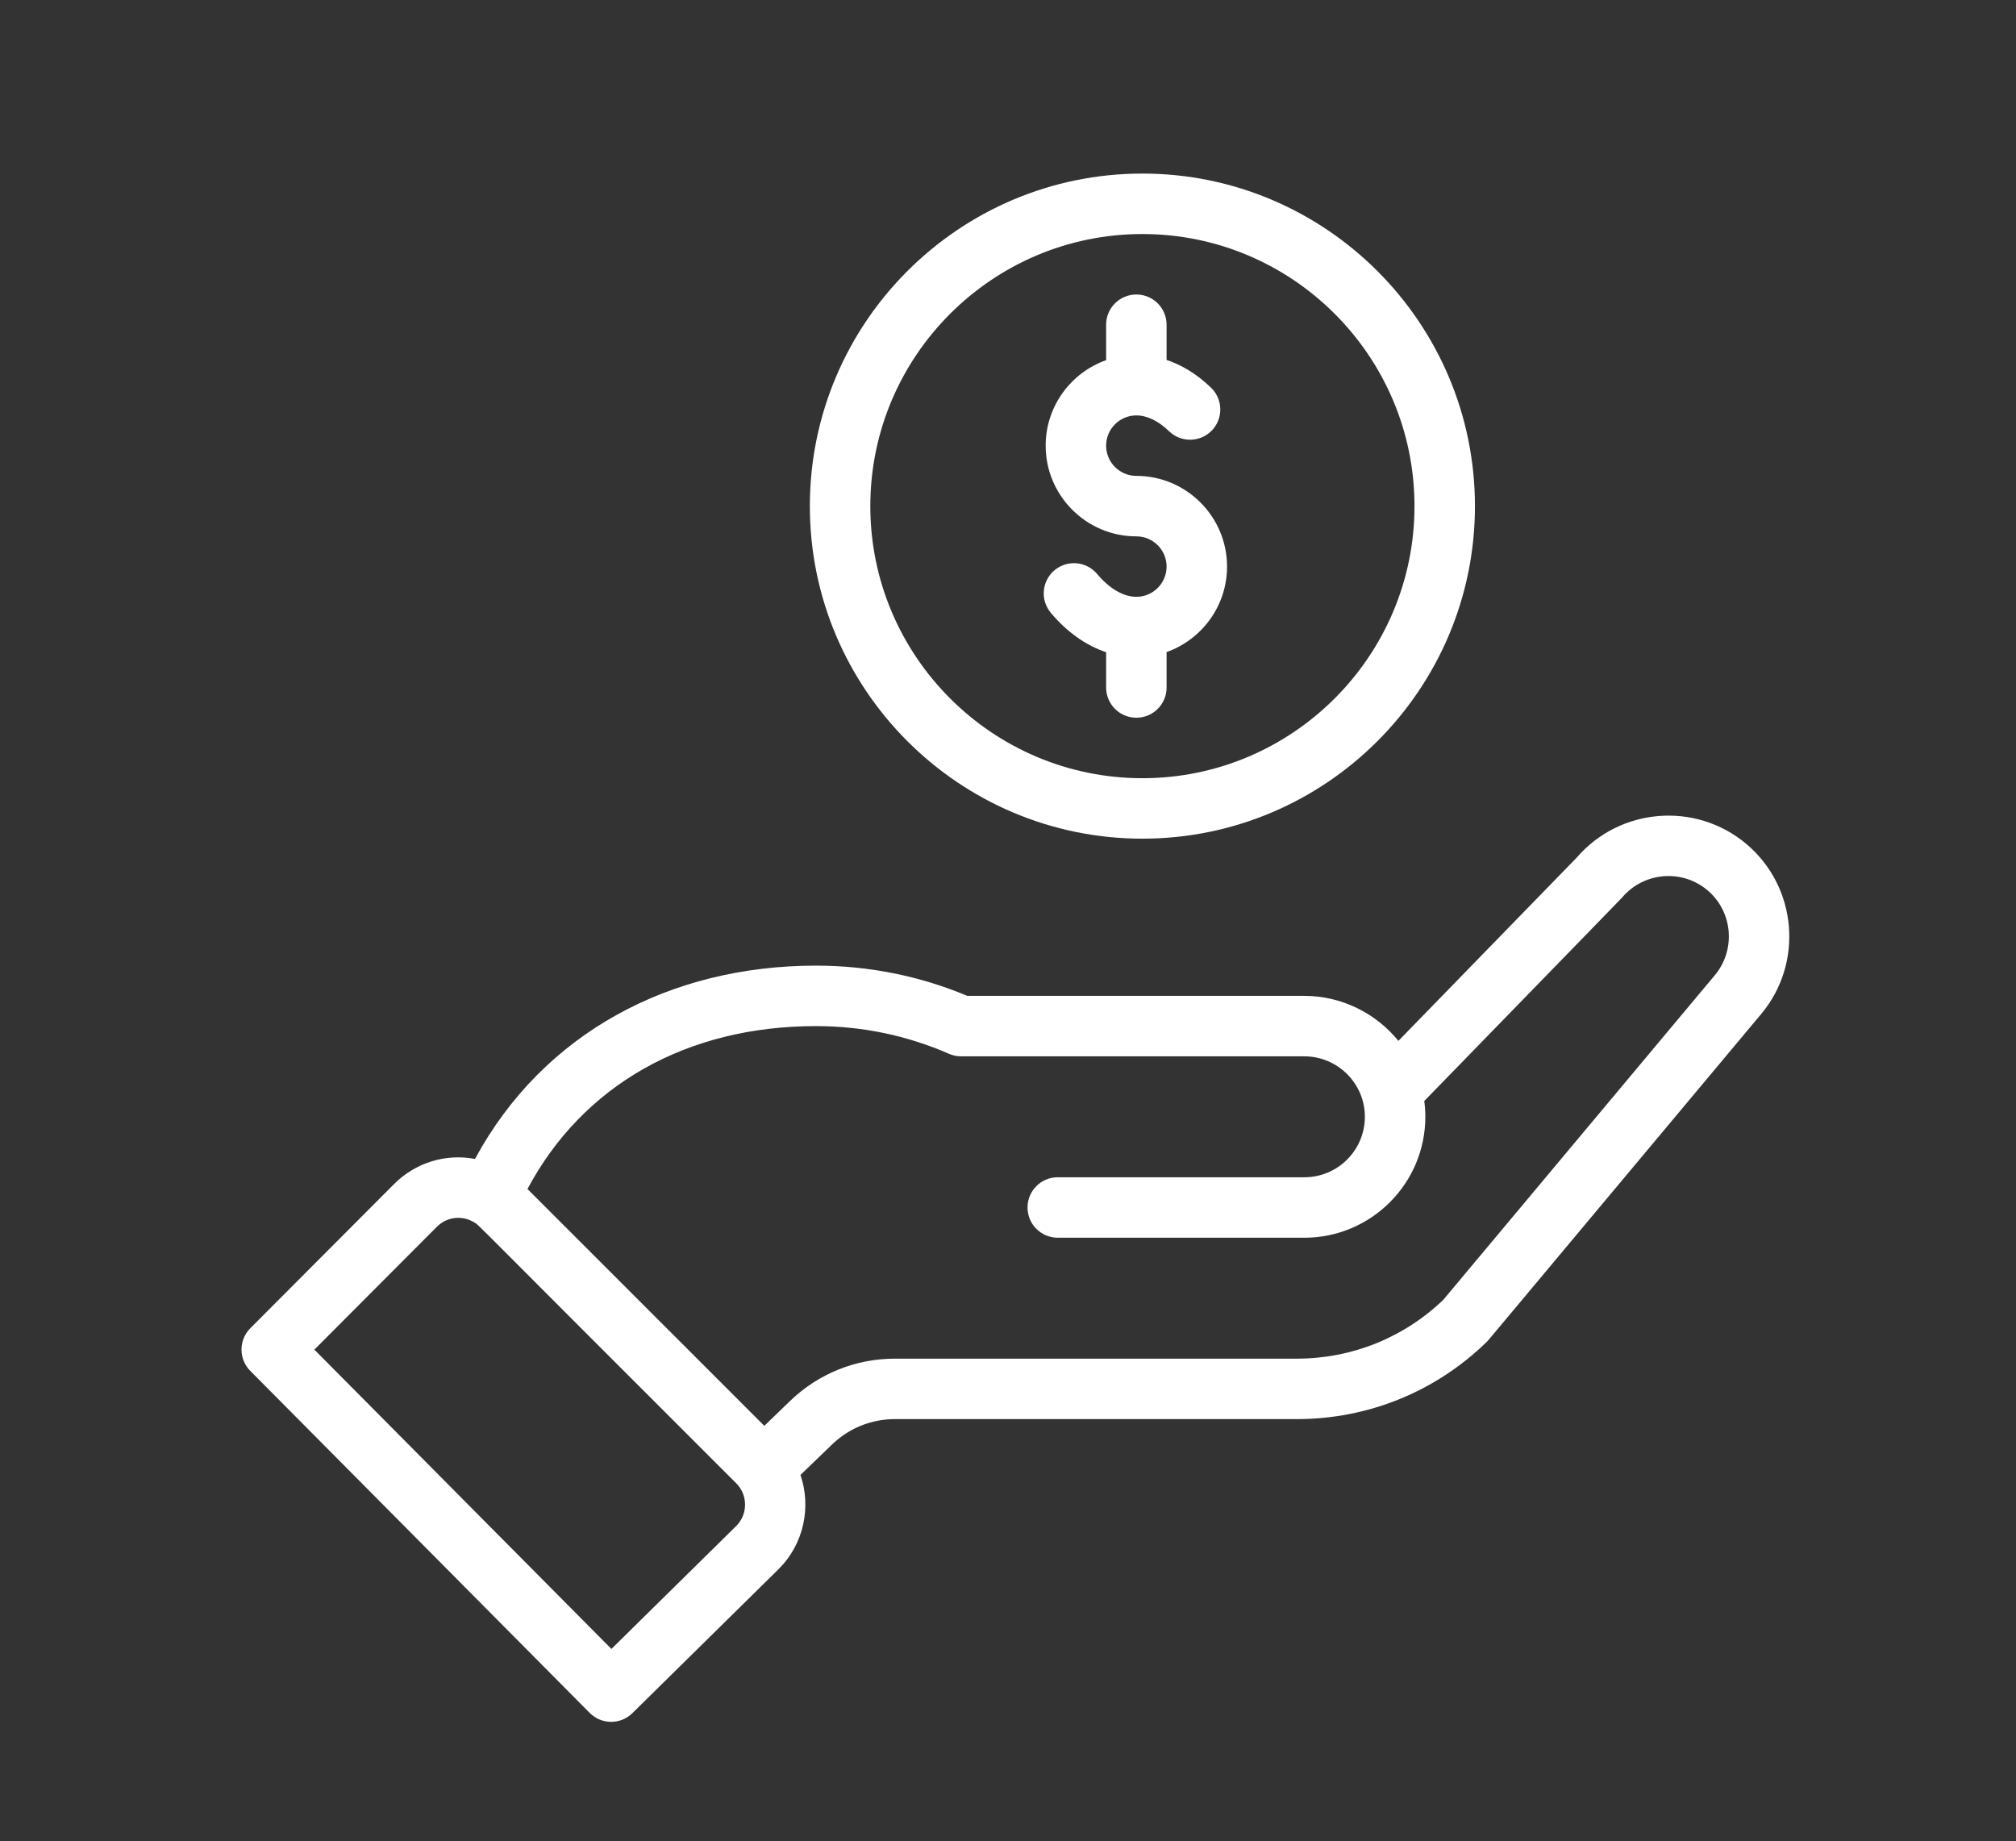 <?xml version="1.0" encoding="iso-8859-1"?>
<!-- Generator: Adobe Illustrator 25.0.1, SVG Export Plug-In . SVG Version: 6.00 Build 0)  -->
<svg version="1.1" id="Camada_1" xmlns="http://www.w3.org/2000/svg" xmlns:xlink="http://www.w3.org/1999/xlink" x="0px" y="0px"
	 viewBox="0 0 533.333 487.111" style="enable-background:new 0 0 533.333 487.111;" xml:space="preserve">
<rect x="0" y="0" width="533.333" height="487.111" fill="#333333" stroke="none"/>
<g>
	<path style="fill:#FFFFFF;" d="M214.246,133.895c0,48.508,39.469,87.976,87.976,87.976c48.508,0,87.977-39.468,87.977-87.976
		c0-48.512-39.469-87.977-87.977-87.977C253.715,45.918,214.246,85.383,214.246,133.895L214.246,133.895z M374.203,133.895
		c0,39.687-32.289,71.98-71.981,71.98c-39.691,0-71.98-32.293-71.98-71.98c0-39.688,32.289-71.981,71.98-71.981
		C341.914,61.914,374.203,94.207,374.203,133.895L374.203,133.895z M374.203,133.895"/>
	<path style="fill:#FFFFFF;" d="M156.011,453.153c3.098,3.125,8.145,3.16,11.286,0.066l38.777-38.199
		c6.586-6.59,8.59-16.344,5.691-24.821l8.34-8.043c4.492-4.339,10.406-6.73,16.656-6.73h106.321
		c18.863,0,36.691-7.242,50.207-20.395c0.554-0.543-4.223,5.086,72.535-86.652c11.383-13.469,9.68-33.691-3.801-45.09
		c-13.398-11.289-33.465-9.668-44.883,3.571l-47.191,48.503c-5.961-7.332-15.047-11.906-24.867-11.906h-89.184
		c-12.691-5.308-26.156-7.996-40.051-7.996c-38.511,0-72.14,17.789-90.187,51.137c-7.602-1.438-15.621,0.859-21.391,6.629
		l-38.047,38.16c-3.105,3.117-3.113,8.156-0.011,11.281L156.011,453.153z M215.843,271.457c12.25,0,24.094,2.465,35.211,7.328
		c1.012,0.442,2.102,0.672,3.207,0.672h90.821c8.672,0,15.996,7.071,15.996,15.992c0,8.821-7.176,15.997-15.996,15.997h-65.254
		c-4.414,0-7.996,3.582-7.996,7.996c0,4.421,3.582,8,7.996,8h65.254c17.64,0,31.992-14.352,31.992-31.993
		c0-1.406-0.102-2.8-0.281-4.179c45.652-46.93,52.09-53.524,52.363-53.852c5.699-6.726,15.82-7.582,22.551-1.906
		c6.738,5.695,7.59,15.809,1.875,22.574l-71.735,85.758c-10.476,10.055-24.226,15.59-38.765,15.59H236.761
		c-10.421,0-20.281,3.984-27.765,11.211l-6.797,6.562l-62.656-62.656C154.187,287.082,181.668,271.457,215.843,271.457
		L215.843,271.457z M115.59,324.531c2.636-2.636,6.687-3.113,9.902-1.125c1.383,0.844-2.59-2.777,69.269,68.989
		c3.2,3.195,3.028,8.289,0.047,11.269l-33.058,32.567l-78.582-79.184L115.59,324.531z M115.59,324.531"/>
	<path style="fill:#FFFFFF;" d="M292.625,85.91v9.371c-9.309,3.301-15.996,12.192-15.996,22.618
		c0,13.23,10.761,23.996,23.992,23.996c4.41,0,8,3.586,8,7.996c0,4.41-3.59,7.996-8,7.996c-3.414,0-7.106-2.149-10.383-6.051
		c-2.844-3.379-7.887-3.816-11.27-0.973c-3.378,2.844-3.816,7.887-0.972,11.266c4.273,5.086,9.301,8.629,14.629,10.418v9.332
		c0,4.422,3.582,8,7.996,8c4.418,0,8-3.578,8-8v-9.371c9.308-3.301,15.996-12.191,15.996-22.617
		c0-13.231-10.762-23.996-23.996-23.996c-4.406,0-7.996-3.586-7.996-7.996c0-4.411,3.59-8,7.996-8c2.836,0,5.828,1.449,8.652,4.183
		c3.176,3.071,8.238,2.985,11.309-0.187c3.07-3.172,2.988-8.235-0.184-11.309c-4.058-3.926-8.121-6.148-11.777-7.363V85.91
		c0-4.422-3.582-8-8-8C296.207,77.91,292.625,81.488,292.625,85.91L292.625,85.91z M292.625,85.91"/>
</g>
</svg>
